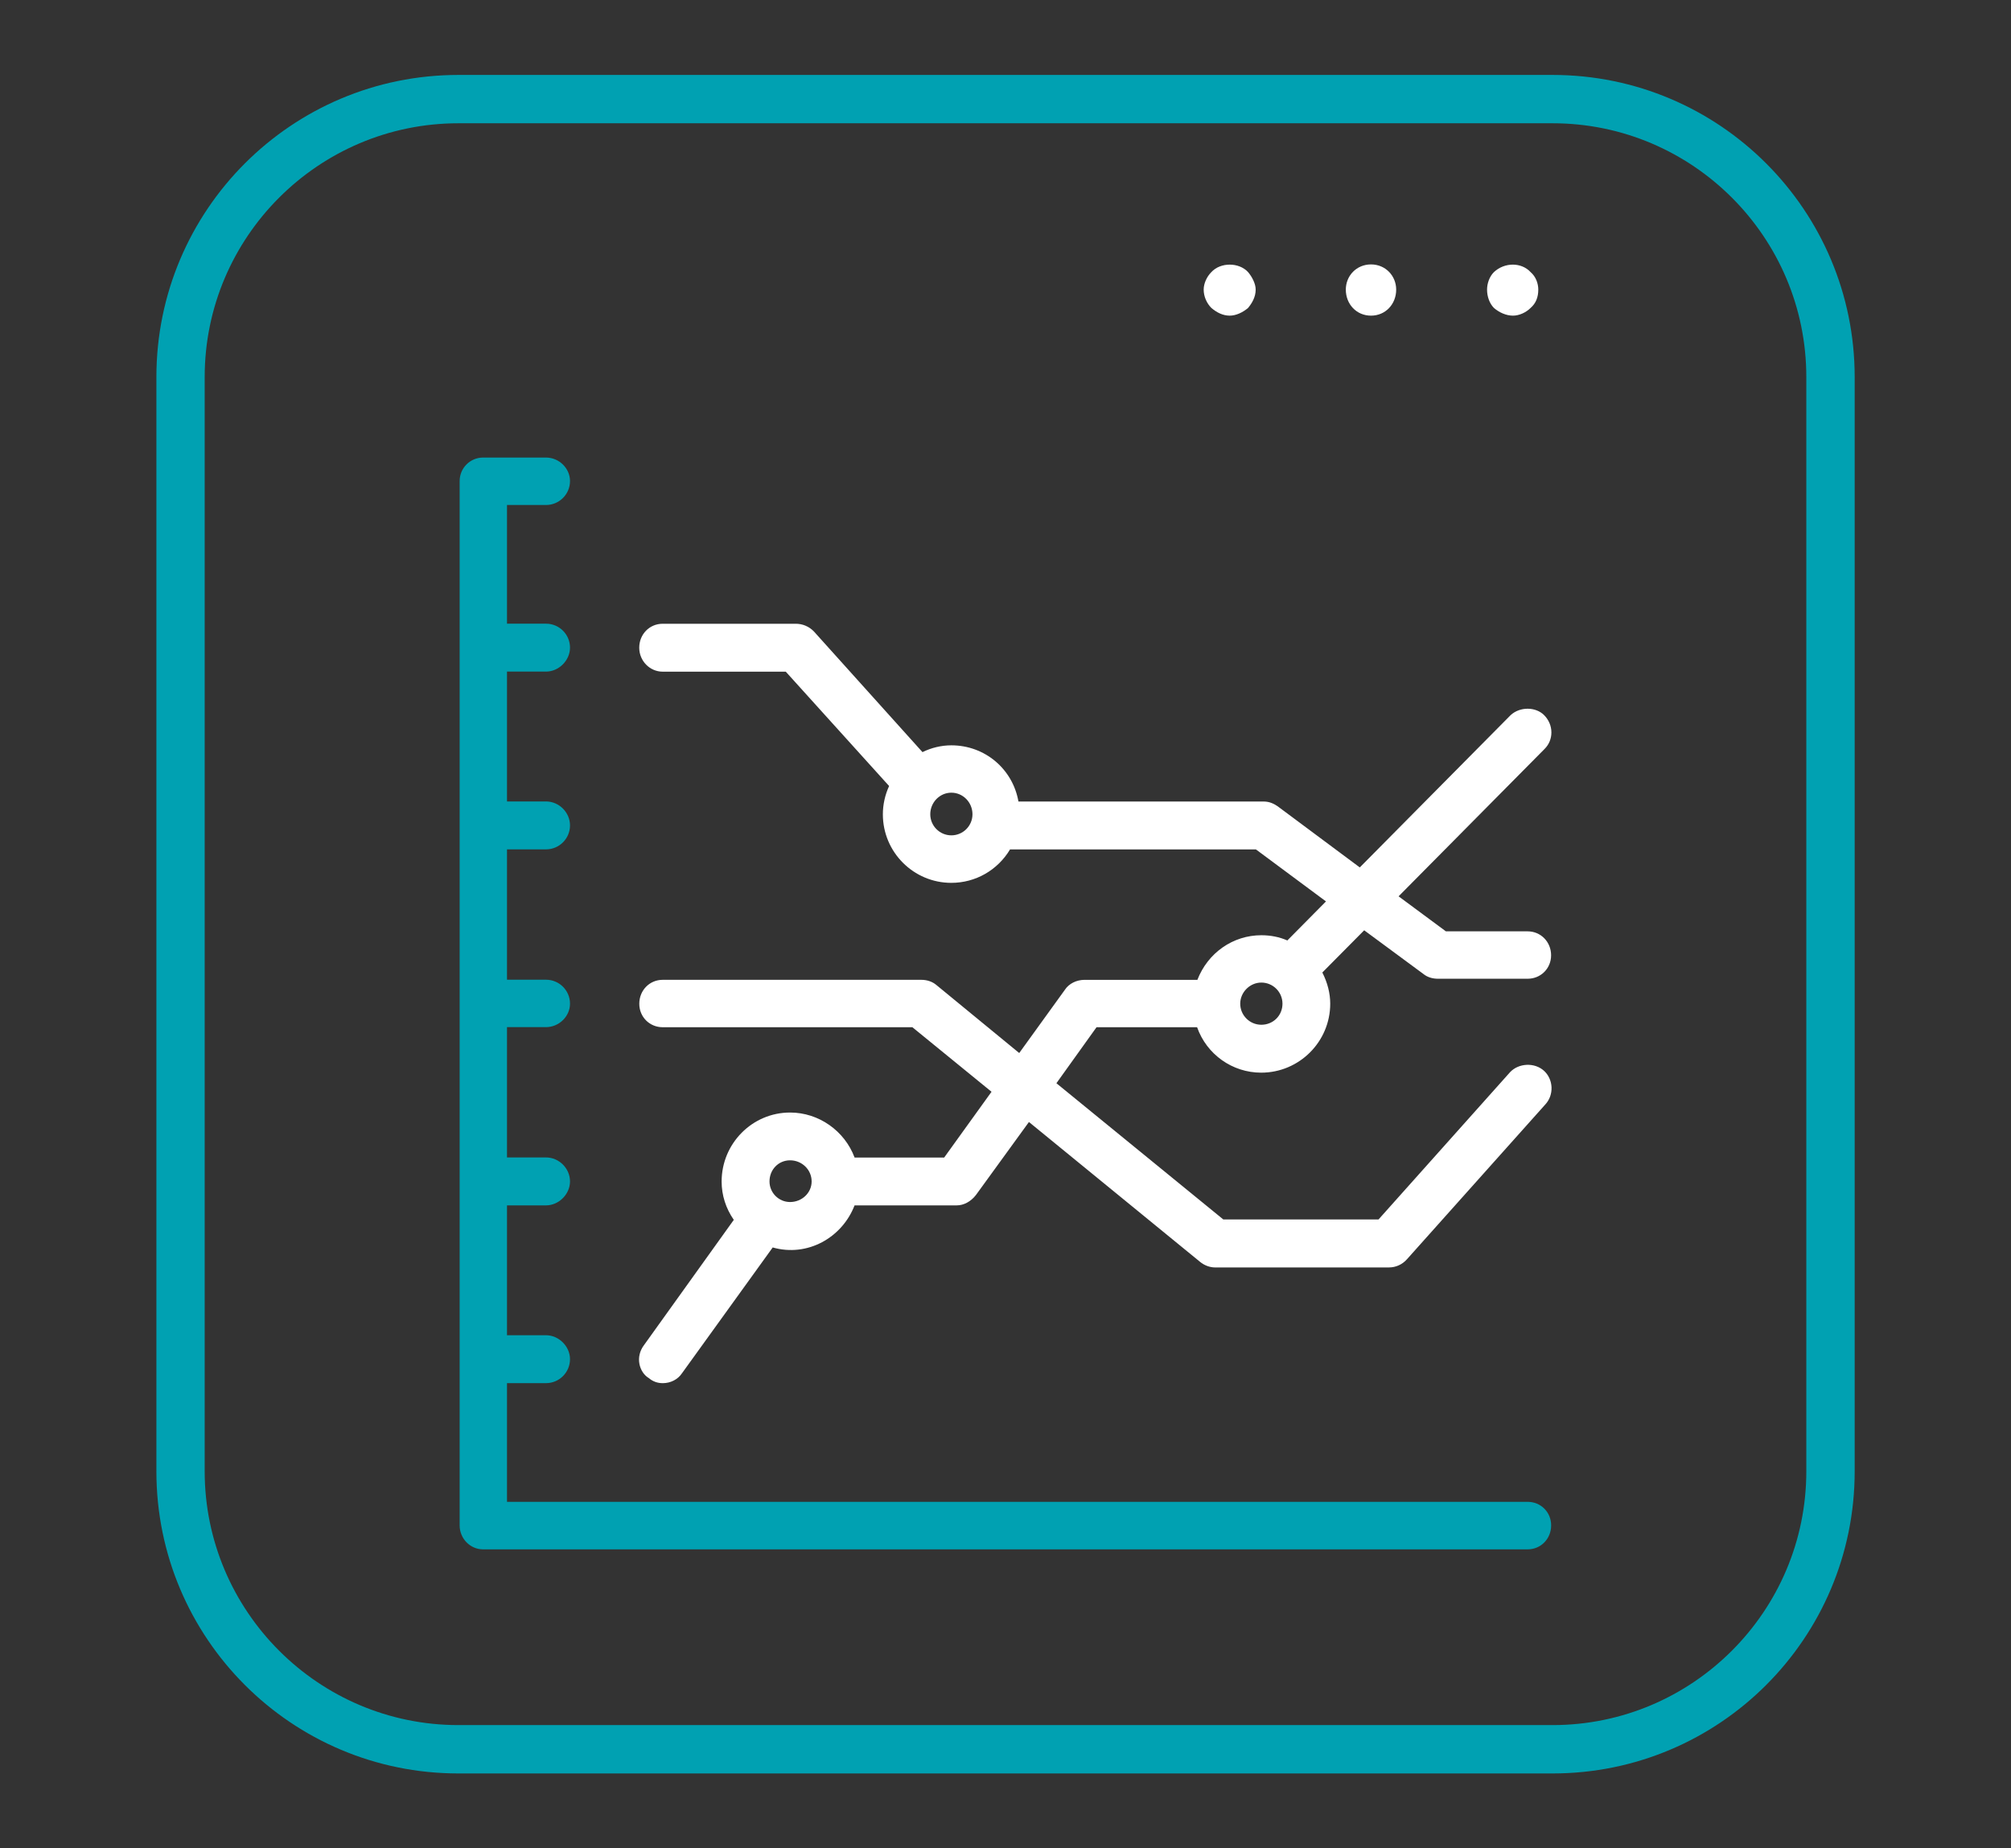 <?xml version="1.0" encoding="utf-8"?>
<!-- Generator: Adobe Illustrator 16.0.0, SVG Export Plug-In . SVG Version: 6.00 Build 0)  -->
<!DOCTYPE svg PUBLIC "-//W3C//DTD SVG 1.1//EN" "http://www.w3.org/Graphics/SVG/1.1/DTD/svg11.dtd">
<svg version="1.1" id="Layer_1" xmlns="http://www.w3.org/2000/svg" xmlns:xlink="http://www.w3.org/1999/xlink" x="0px" y="0px"
	 width="80.523px" height="74px" viewBox="0 0 80.523 74" enable-background="new 0 0 80.523 74" xml:space="preserve">
<rect x="0" y="0" width="80.523" height="74" fill="#333333" stroke="none"/>
<g id="Layer_2">
	<g>
		<path fill="#FFFFFF" d="M60.583,12.637c0.245,0,0.521-0.125,0.703-0.308c0.213-0.184,0.309-0.43,0.309-0.734
			c0-0.244-0.096-0.52-0.309-0.702c-0.368-0.398-1.039-0.398-1.467,0c-0.182,0.183-0.275,0.458-0.275,0.702
			c0,0.276,0.096,0.551,0.275,0.734C60.032,12.512,60.309,12.637,60.583,12.637z"/>
		<path fill="#FFFFFF" d="M54.897,12.637c0.581,0,1.008-0.461,1.008-1.042c0-0.551-0.427-1.009-1.008-1.009
			c-0.584,0-1.009,0.458-1.009,1.009C53.889,12.176,54.313,12.637,54.897,12.637z"/>
		<path fill="#FFFFFF" d="M49.24,12.637c0.245,0,0.52-0.125,0.734-0.308c0.151-0.184,0.305-0.43,0.305-0.734
			c0-0.244-0.151-0.52-0.305-0.702c-0.366-0.398-1.103-0.398-1.469,0c-0.184,0.183-0.308,0.458-0.308,0.702
			c0,0.276,0.124,0.551,0.308,0.734C48.721,12.512,48.966,12.637,49.24,12.637z"/>
		<path fill="#00A1B2" d="M62.168,3H18.355C11.678,3,6.262,8.415,6.262,15.093v43.813C6.262,65.586,11.678,71,18.355,71h43.813
			c6.68,0,12.096-5.414,12.096-12.096V15.093C74.262,8.415,68.846,3,62.168,3z M72.327,58.904c0,5.602-4.559,10.16-10.159,10.16
			H18.355c-5.603,0-10.159-4.561-10.159-10.16V15.093c0-5.601,4.559-10.158,10.159-10.158h43.813
			c5.603,0,10.159,4.558,10.159,10.158V58.904z"/>
	</g>
	<g>
		<path fill="#00A1B2" d="M61.17,60.126H20.301v-4.752h1.563c0.529,0,0.96-0.431,0.96-0.96c0-0.512-0.448-0.958-0.96-0.958h-1.563
			v-5.199h1.563c0.512,0,0.96-0.448,0.96-0.959c0-0.521-0.439-0.96-0.96-0.96h-1.563v-5.217h1.563c0.521,0,0.96-0.432,0.96-0.939
			c0-0.529-0.431-0.959-0.96-0.959h-1.563v-5.219h1.563c0.529,0,0.96-0.43,0.96-0.959c0-0.52-0.439-0.959-0.96-0.959h-1.563v-5.199
			h1.563c0.512,0,0.96-0.448,0.96-0.959c0-0.529-0.431-0.959-0.96-0.959h-1.563v-4.752h1.563c0.529,0,0.96-0.43,0.96-0.959
			c0-0.51-0.439-0.94-0.96-0.94h-2.521c-0.519,0-0.938,0.421-0.938,0.94v41.811c0,0.529,0.422,0.959,0.938,0.959H61.17
			c0.527,0,0.94-0.422,0.94-0.959C62.11,60.539,61.697,60.126,61.17,60.126z"/>
		<path fill="#FFFFFF" d="M60.462,42.928l-5.264,5.893h-6.215l-6.683-5.454l1.607-2.243h4.026c0.382,1.084,1.405,1.82,2.566,1.82
			c1.523,0,2.765-1.237,2.765-2.762c0-0.412-0.108-0.84-0.316-1.248l1.676-1.69L57.004,39c0.148,0.119,0.35,0.184,0.577,0.184h3.587
			c0.527,0,0.94-0.412,0.94-0.938c0-0.539-0.413-0.96-0.94-0.96h-3.273l-1.894-1.402l5.846-5.9c0.178-0.177,0.273-0.412,0.273-0.661
			c0-0.258-0.104-0.505-0.294-0.695c-0.332-0.332-0.96-0.346-1.337,0.001l-6.041,6.098l-3.295-2.452
			c-0.139-0.092-0.313-0.186-0.554-0.186H40.78c-0.229-1.301-1.341-2.25-2.688-2.25c-0.393,0-0.795,0.095-1.155,0.272l-4.354-4.838
			c-0.192-0.194-0.448-0.301-0.716-0.301h-5.333c-0.527,0-0.938,0.421-0.938,0.959c0,0.529,0.422,0.959,0.938,0.959h4.929
			l4.138,4.578c-0.164,0.357-0.25,0.746-0.25,1.134c0,1.513,1.229,2.743,2.741,2.743c0.97,0,1.854-0.508,2.351-1.338h9.847
			l2.804,2.081l-1.547,1.563c-0.323-0.141-0.675-0.209-1.041-0.209c-1.141,0-2.144,0.708-2.561,1.786h-4.521
			c-0.32,0-0.626,0.154-0.783,0.396l-1.83,2.534l-3.318-2.724c-0.159-0.135-0.372-0.207-0.601-0.207H26.536
			c-0.527,0-0.938,0.42-0.938,0.959c0,0.526,0.411,0.939,0.938,0.939h9.997l3.169,2.584l-1.896,2.633h-3.587
			c-0.4-1.07-1.435-1.802-2.583-1.802c-1.513,0-2.741,1.239-2.741,2.762c0,0.548,0.168,1.074,0.487,1.535l-3.61,5.035
			c-0.155,0.212-0.217,0.479-0.169,0.731c0.047,0.248,0.189,0.457,0.375,0.568c0.166,0.139,0.35,0.204,0.56,0.204
			c0.315,0,0.604-0.149,0.769-0.396l3.633-5.037c1.395,0.396,2.78-0.395,3.278-1.685h4.093c0.277,0,0.563-0.151,0.767-0.415
			l2.122-2.923l6.849,5.597c0.169,0.142,0.395,0.226,0.602,0.226h6.961c0.282,0,0.541-0.119,0.728-0.332l5.544-6.202
			c0.164-0.18,0.252-0.428,0.241-0.682c-0.011-0.252-0.12-0.491-0.297-0.653C61.448,42.525,60.807,42.557,60.462,42.928z
			 M50.505,39.337c0.468,0,0.847,0.379,0.847,0.845c0,0.475-0.371,0.844-0.847,0.844c-0.466,0-0.845-0.379-0.845-0.844
			C49.66,39.725,50.047,39.337,50.505,39.337z M38.094,31.735c0.466,0,0.845,0.388,0.845,0.864c0,0.465-0.379,0.844-0.845,0.844
			s-0.845-0.379-0.845-0.844C37.25,32.123,37.629,31.735,38.094,31.735z M31.635,48.123c-0.453,0-0.823-0.37-0.823-0.825
			c0-0.474,0.36-0.845,0.823-0.845c0.479,0,0.864,0.379,0.864,0.845C32.5,47.753,32.112,48.123,31.635,48.123z"/>
	</g>
</g>
<g id="Layer_3">
</g>
</svg>
